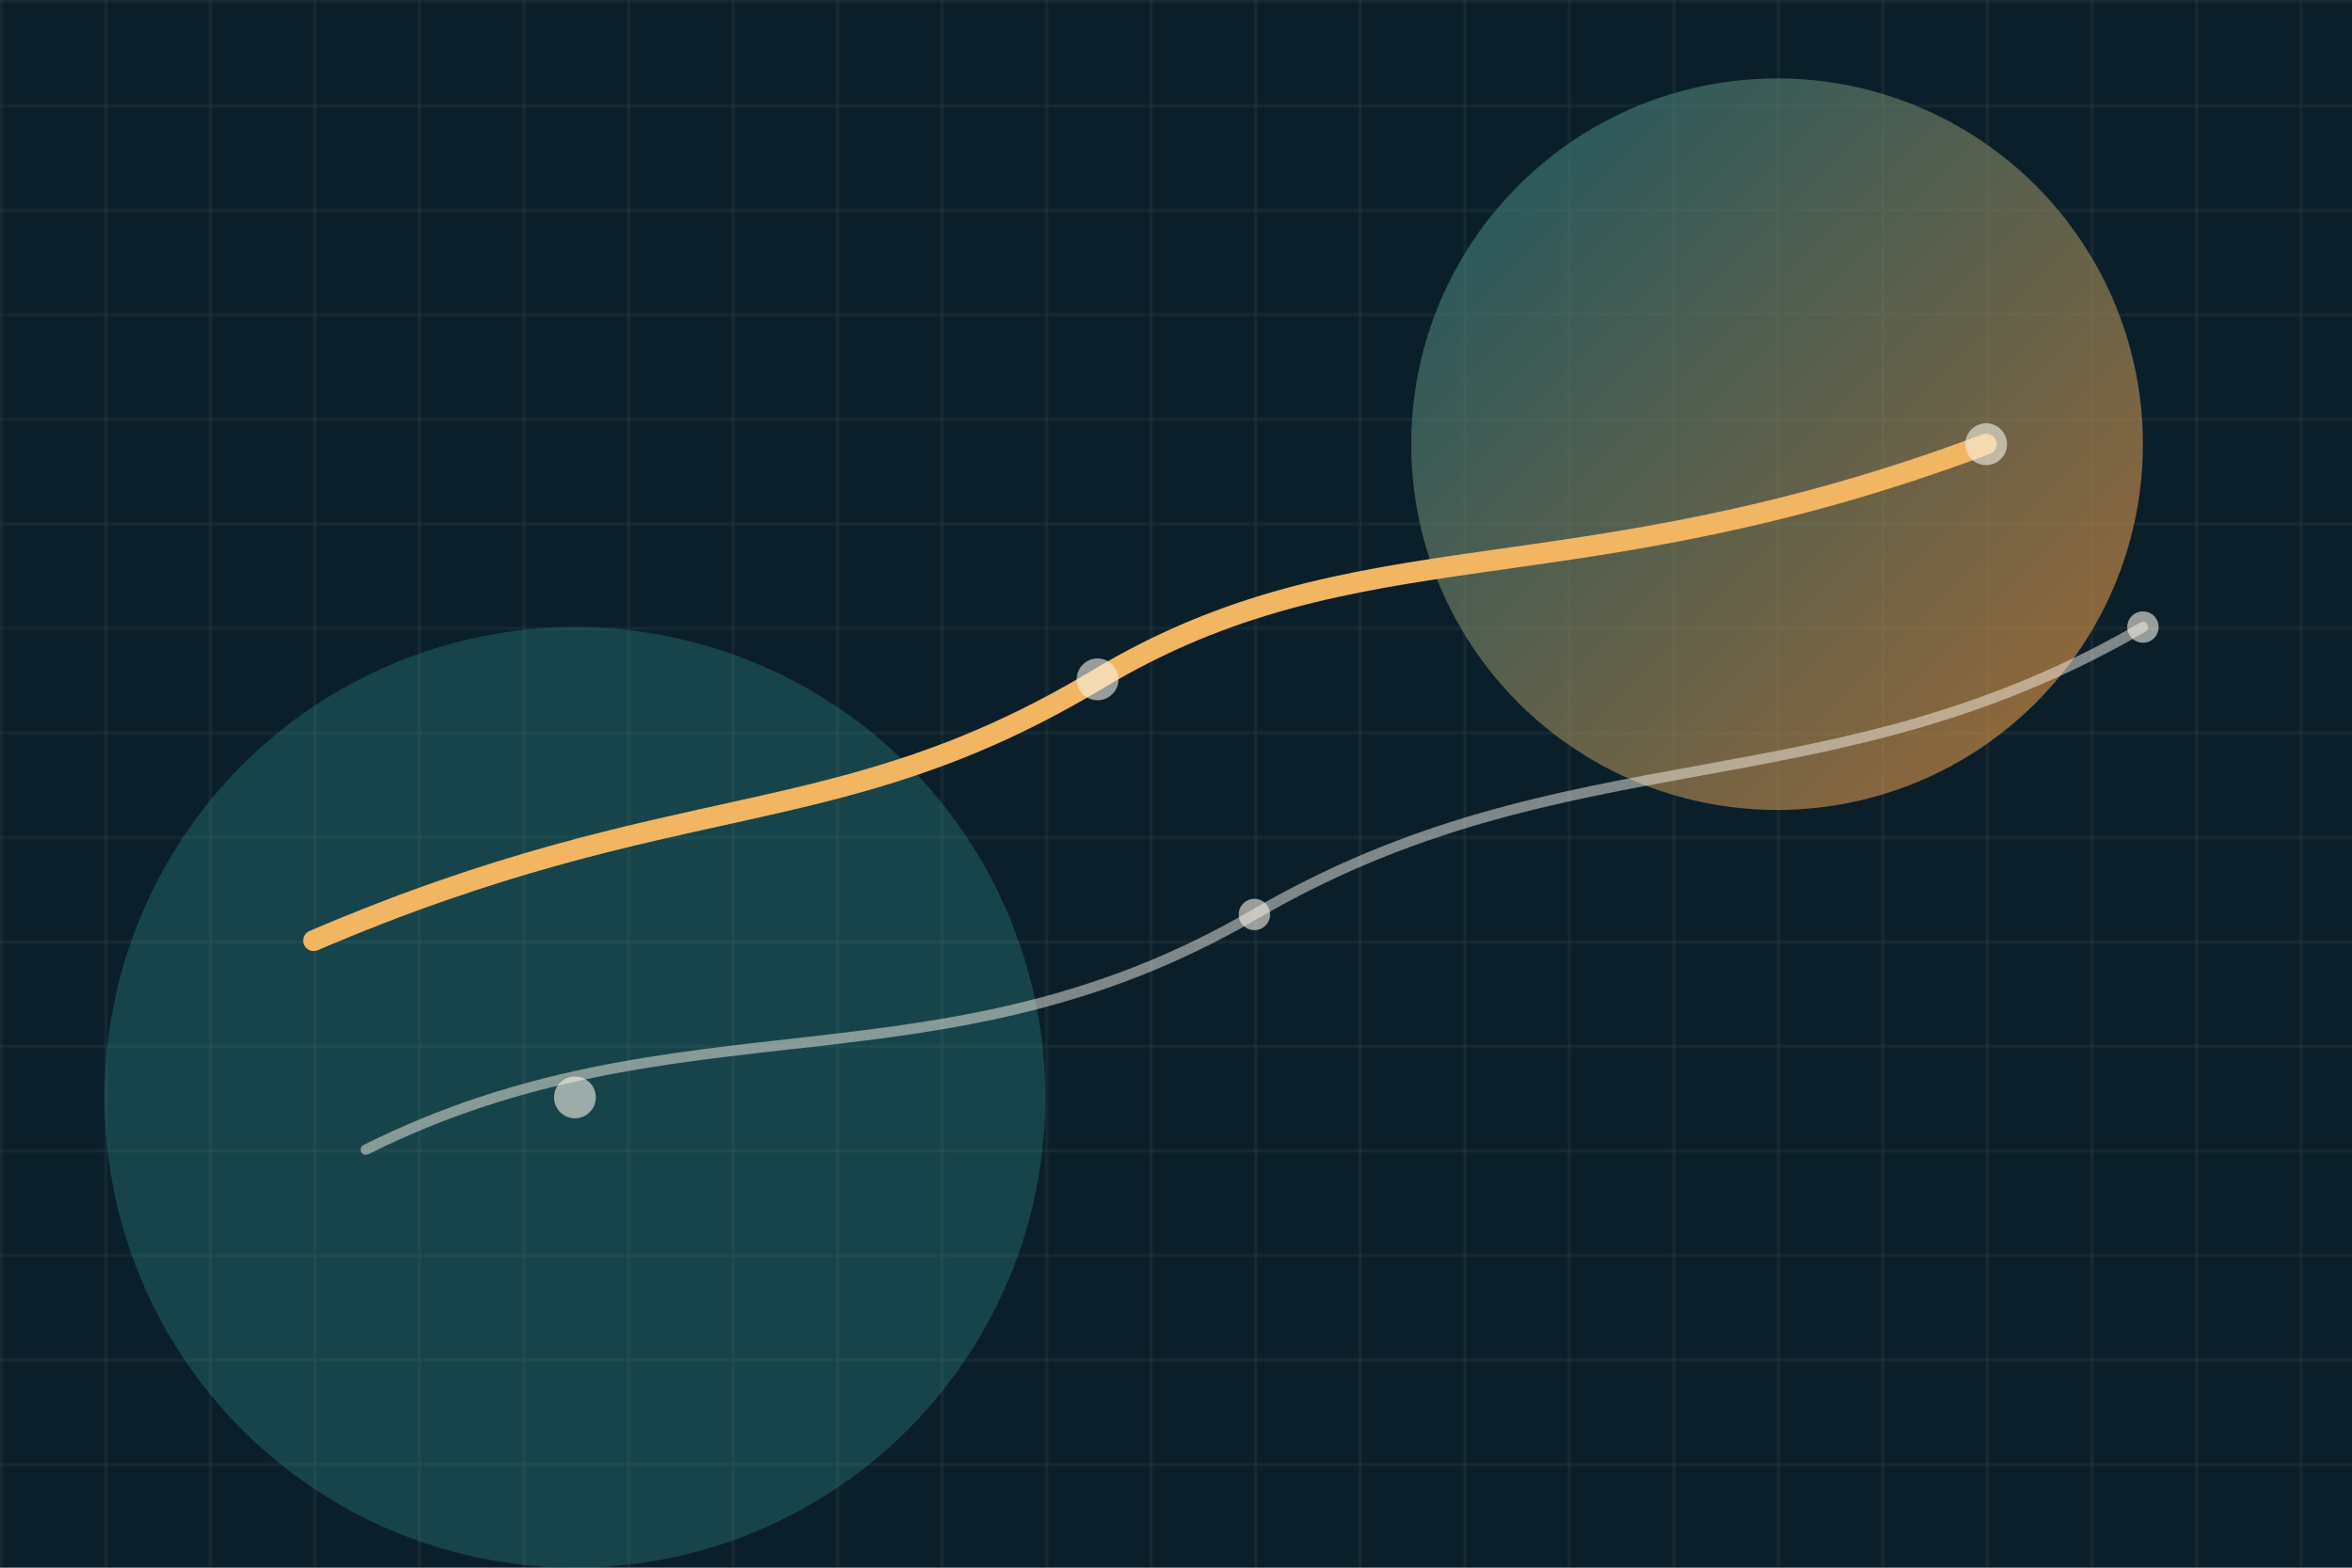 <svg xmlns="http://www.w3.org/2000/svg" viewBox="0 0 900 600">
  <defs>
    <linearGradient id="k6m-g1" x1="0" y1="0" x2="1" y2="1">
      <stop offset="0%" stop-color="#1f6f7a"/>
      <stop offset="100%" stop-color="#e08a3a"/>
    </linearGradient>
    <pattern id="k6m-grid" width="40" height="40" patternUnits="userSpaceOnUse">
      <path d="M40 0H0V40" fill="none" stroke="#f7f1e6" stroke-opacity="0.12" stroke-width="1"/>
    </pattern>
  </defs>
  <rect width="900" height="600" fill="#0b1f2a"/>
  <rect width="900" height="600" fill="url(#k6m-grid)"/>
  <circle cx="680" cy="170" r="140" fill="url(#k6m-g1)" opacity="0.7"/>
  <circle cx="220" cy="420" r="180" fill="#2f8a86" opacity="0.35"/>
  <path d="M120 360C260 300 320 320 420 260C520 200 600 230 760 170" fill="none" stroke="#f2b562" stroke-width="8" stroke-linecap="round"/>
  <path d="M140 440C260 380 360 420 480 350C600 280 700 310 820 240" fill="none" stroke="#f7f1e6" stroke-opacity="0.5" stroke-width="4" stroke-linecap="round"/>
  <g fill="#f7f1e6" fill-opacity="0.6">
    <circle cx="220" cy="420" r="8"/>
    <circle cx="420" cy="260" r="8"/>
    <circle cx="760" cy="170" r="8"/>
    <circle cx="480" cy="350" r="6"/>
    <circle cx="820" cy="240" r="6"/>
  </g>
</svg>

